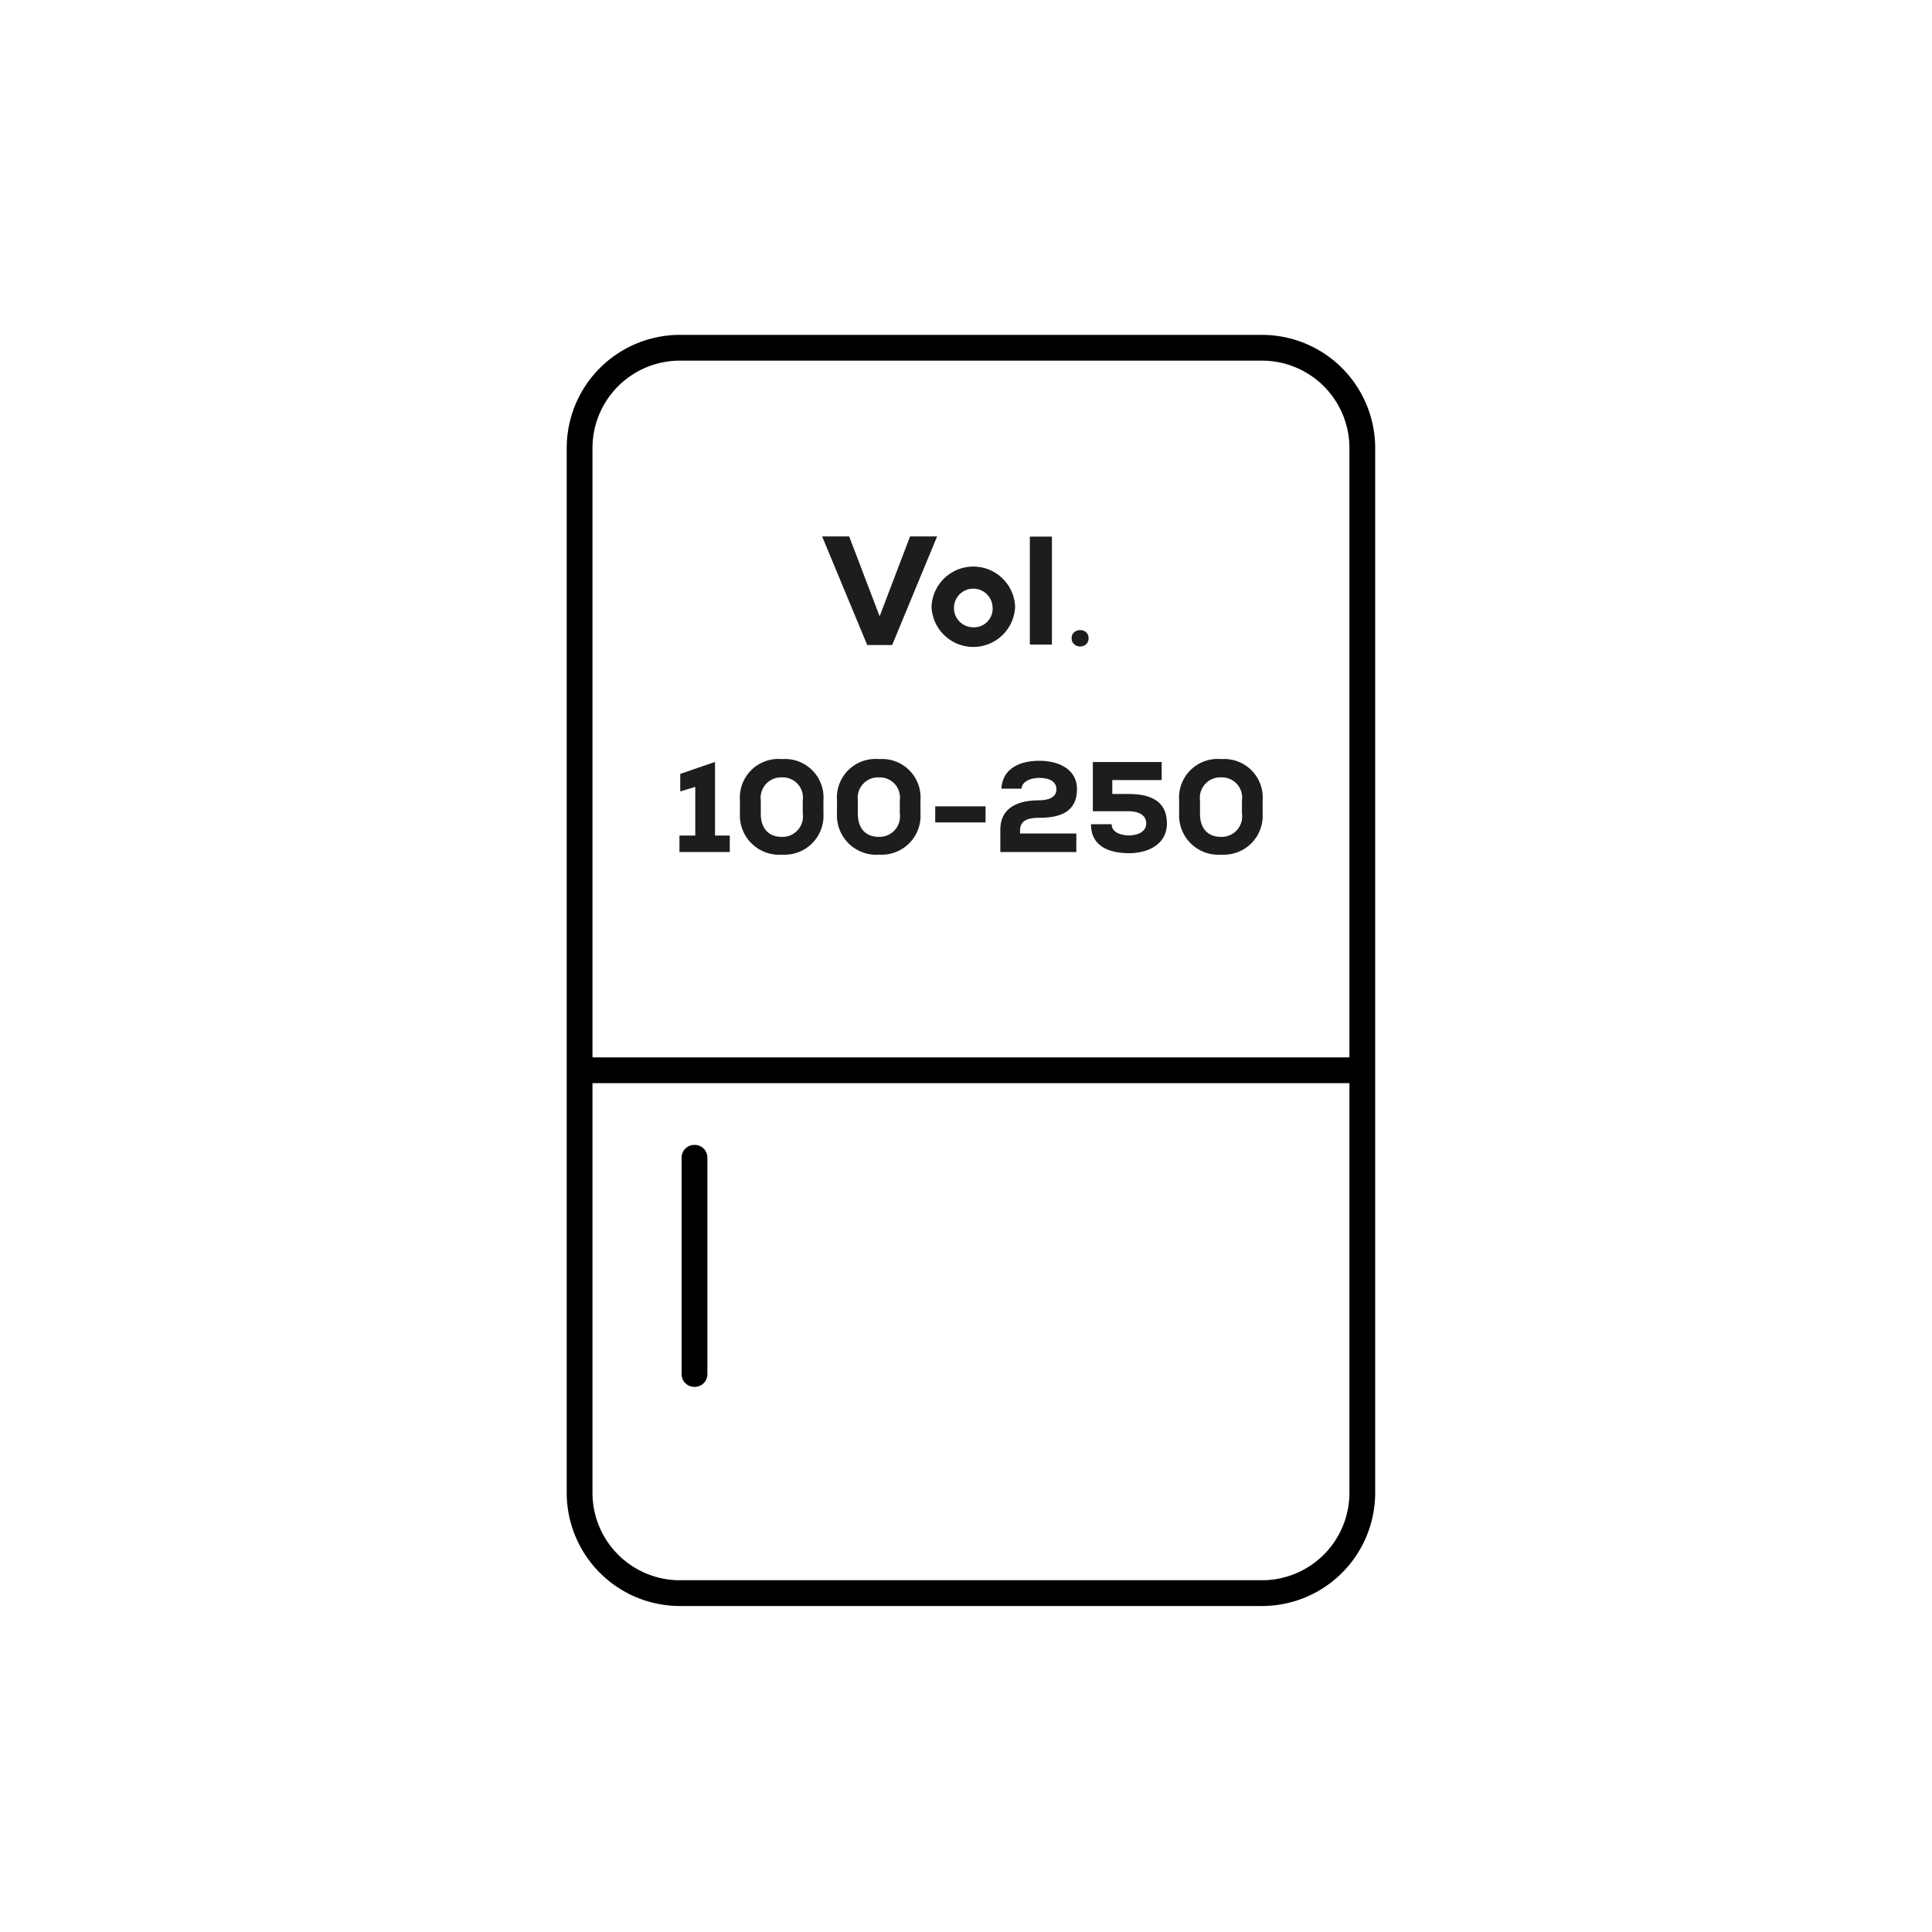<svg xmlns="http://www.w3.org/2000/svg" xmlns:xlink="http://www.w3.org/1999/xlink" width="150" height="150" viewBox="0 0 150 150">
  <rect x="0" y="0" width="150" height="150" fill="#808080" stroke="none"/>
  <defs>
    <clipPath id="clip-FRIGO_capacita_2">
      <rect width="150" height="150"/>
    </clipPath>
  </defs>
  <g id="FRIGO_capacita_2" clip-path="url(#clip-FRIGO_capacita_2)">
    <rect width="150" height="150" fill="#fff"/>
    <g id="Raggruppa_194" data-name="Raggruppa 194" transform="translate(-133.419 -228.155)">
      <g id="Raggruppa_50" data-name="Raggruppa 50">
        <g id="Raggruppa_46" data-name="Raggruppa 46">
          <g id="Raggruppa_45" data-name="Raggruppa 45">
            <path id="Tracciato_47" data-name="Tracciato 47" d="M187.341,335.83h0a.98.98,0,0,1-1-.959V318.005a.981.981,0,0,1,1-.959h0a.98.98,0,0,1,1,.959v16.866A.979.979,0,0,1,187.341,335.83Z"/>
          </g>
        </g>
        <g id="Raggruppa_49" data-name="Raggruppa 49">
          <g id="Raggruppa_47" data-name="Raggruppa 47">
            <path id="Tracciato_48" data-name="Tracciato 48" d="M231.408,352.845H186.2a8.791,8.791,0,0,1-8.781-8.78v-81.13a8.791,8.791,0,0,1,8.781-8.78h45.208a8.79,8.79,0,0,1,8.78,8.78v81.13A8.79,8.79,0,0,1,231.408,352.845ZM186.2,256.155a6.789,6.789,0,0,0-6.781,6.78v81.13a6.789,6.789,0,0,0,6.781,6.78h45.208a6.788,6.788,0,0,0,6.78-6.78v-81.13a6.788,6.788,0,0,0-6.78-6.78Z"/>
          </g>
          <g id="Raggruppa_48" data-name="Raggruppa 48">
            <rect id="Rettangolo_6" data-name="Rettangolo 6" width="60.769" height="2" transform="translate(178.987 310.25)"/>
          </g>
        </g>
      </g>
      <g id="Raggruppa_51" data-name="Raggruppa 51">
        <path id="Tracciato_49" data-name="Tracciato 49" d="M187.4,293.028V289.25l-1.167.349V288.24l2.7-.929v5.717h1.146v1.279h-3.908v-1.279Z" fill="#1d1d1b"/>
        <path id="Tracciato_50" data-name="Tracciato 50" d="M194.14,287.091a2.99,2.99,0,0,1,3.21,3.2v1.01a3.019,3.019,0,0,1-3.189,3.208,3.053,3.053,0,0,1-3.294-3.2v-1.019A3,3,0,0,1,194.14,287.091Zm-.032,6.037a1.587,1.587,0,0,0,1.637-1.82V290.3a1.57,1.57,0,0,0-1.6-1.789,1.587,1.587,0,0,0-1.658,1.789v1.009C192.482,292.548,193.16,293.128,194.108,293.128Z" fill="#1d1d1b"/>
        <path id="Tracciato_51" data-name="Tracciato 51" d="M201.675,287.091a2.99,2.99,0,0,1,3.21,3.2v1.01a3.019,3.019,0,0,1-3.19,3.208,3.053,3.053,0,0,1-3.293-3.2v-1.019A3,3,0,0,1,201.675,287.091Zm-.031,6.037a1.587,1.587,0,0,0,1.635-1.82V290.3a1.569,1.569,0,0,0-1.6-1.789,1.586,1.586,0,0,0-1.657,1.789v1.009C200.018,292.548,200.7,293.128,201.644,293.128Z" fill="#1d1d1b"/>
        <path id="Tracciato_52" data-name="Tracciato 52" d="M209.938,290.759v1.249H206.03v-1.249Z" fill="#1d1d1b"/>
        <path id="Tracciato_53" data-name="Tracciato 53" d="M214.107,287.221c1.553,0,2.929.68,2.929,2.2,0,1.729-1.24,2.228-2.918,2.228-.626,0-1.5.071-1.5.95v.269h4.366v1.44h-5.9v-1.719c0-1.879,1.584-2.3,3.033-2.3.541,0,1.323-.15,1.323-.84,0-.589-.5-.9-1.334-.9-.656,0-1.344.27-1.376.839h-1.563C211.252,287.76,212.689,287.221,214.107,287.221Z" fill="#1d1d1b"/>
        <path id="Tracciato_54" data-name="Tracciato 54" d="M219.776,288.72v1.08h1.283c1.563,0,2.96.469,2.96,2.278,0,1.719-1.6,2.319-2.918,2.319-1.689,0-2.981-.6-2.981-2.249h1.605c0,.64.74.87,1.354.87.4,0,1.334-.14,1.334-.94,0-.779-.854-.94-1.354-.94h-2.793v-3.817h5.346v1.4Z" fill="#1d1d1b"/>
        <path id="Tracciato_55" data-name="Tracciato 55" d="M228.239,287.091a2.99,2.99,0,0,1,3.21,3.2v1.01a3.019,3.019,0,0,1-3.189,3.208,3.053,3.053,0,0,1-3.293-3.2v-1.019A3,3,0,0,1,228.239,287.091Zm-.031,6.037a1.587,1.587,0,0,0,1.636-1.82V290.3a1.569,1.569,0,0,0-1.6-1.789,1.586,1.586,0,0,0-1.657,1.789v1.009C226.582,292.548,227.26,293.128,228.208,293.128Z" fill="#1d1d1b"/>
      </g>
      <g id="Raggruppa_52" data-name="Raggruppa 52">
        <path id="Tracciato_56" data-name="Tracciato 56" d="M200.75,278.237l-3.5-8.432h2.1l2.363,6.2,2.362-6.2h2.1l-3.489,8.432Z" fill="#1d1d1b"/>
        <path id="Tracciato_57" data-name="Tracciato 57" d="M205.743,275.251a3.247,3.247,0,0,1,6.488,0,3.246,3.246,0,0,1-6.488,0Zm4.737,0a1.5,1.5,0,1,0-1.5,1.607A1.448,1.448,0,0,0,210.48,275.251Z" fill="#1d1d1b"/>
        <path id="Tracciato_58" data-name="Tracciato 58" d="M215.09,278.2h-1.715v-8.383h1.715Z" fill="#1d1d1b"/>
        <path id="Tracciato_59" data-name="Tracciato 59" d="M216.822,278.177a.591.591,0,0,1-.2-.471.575.575,0,0,1,.2-.466.705.705,0,0,1,.466-.164.674.674,0,0,1,.454.164.585.585,0,0,1,.191.466.6.6,0,0,1-.191.471.655.655,0,0,1-.454.17A.685.685,0,0,1,216.822,278.177Z" fill="#1d1d1b"/>
      </g>
    </g>
  </g>
</svg>
